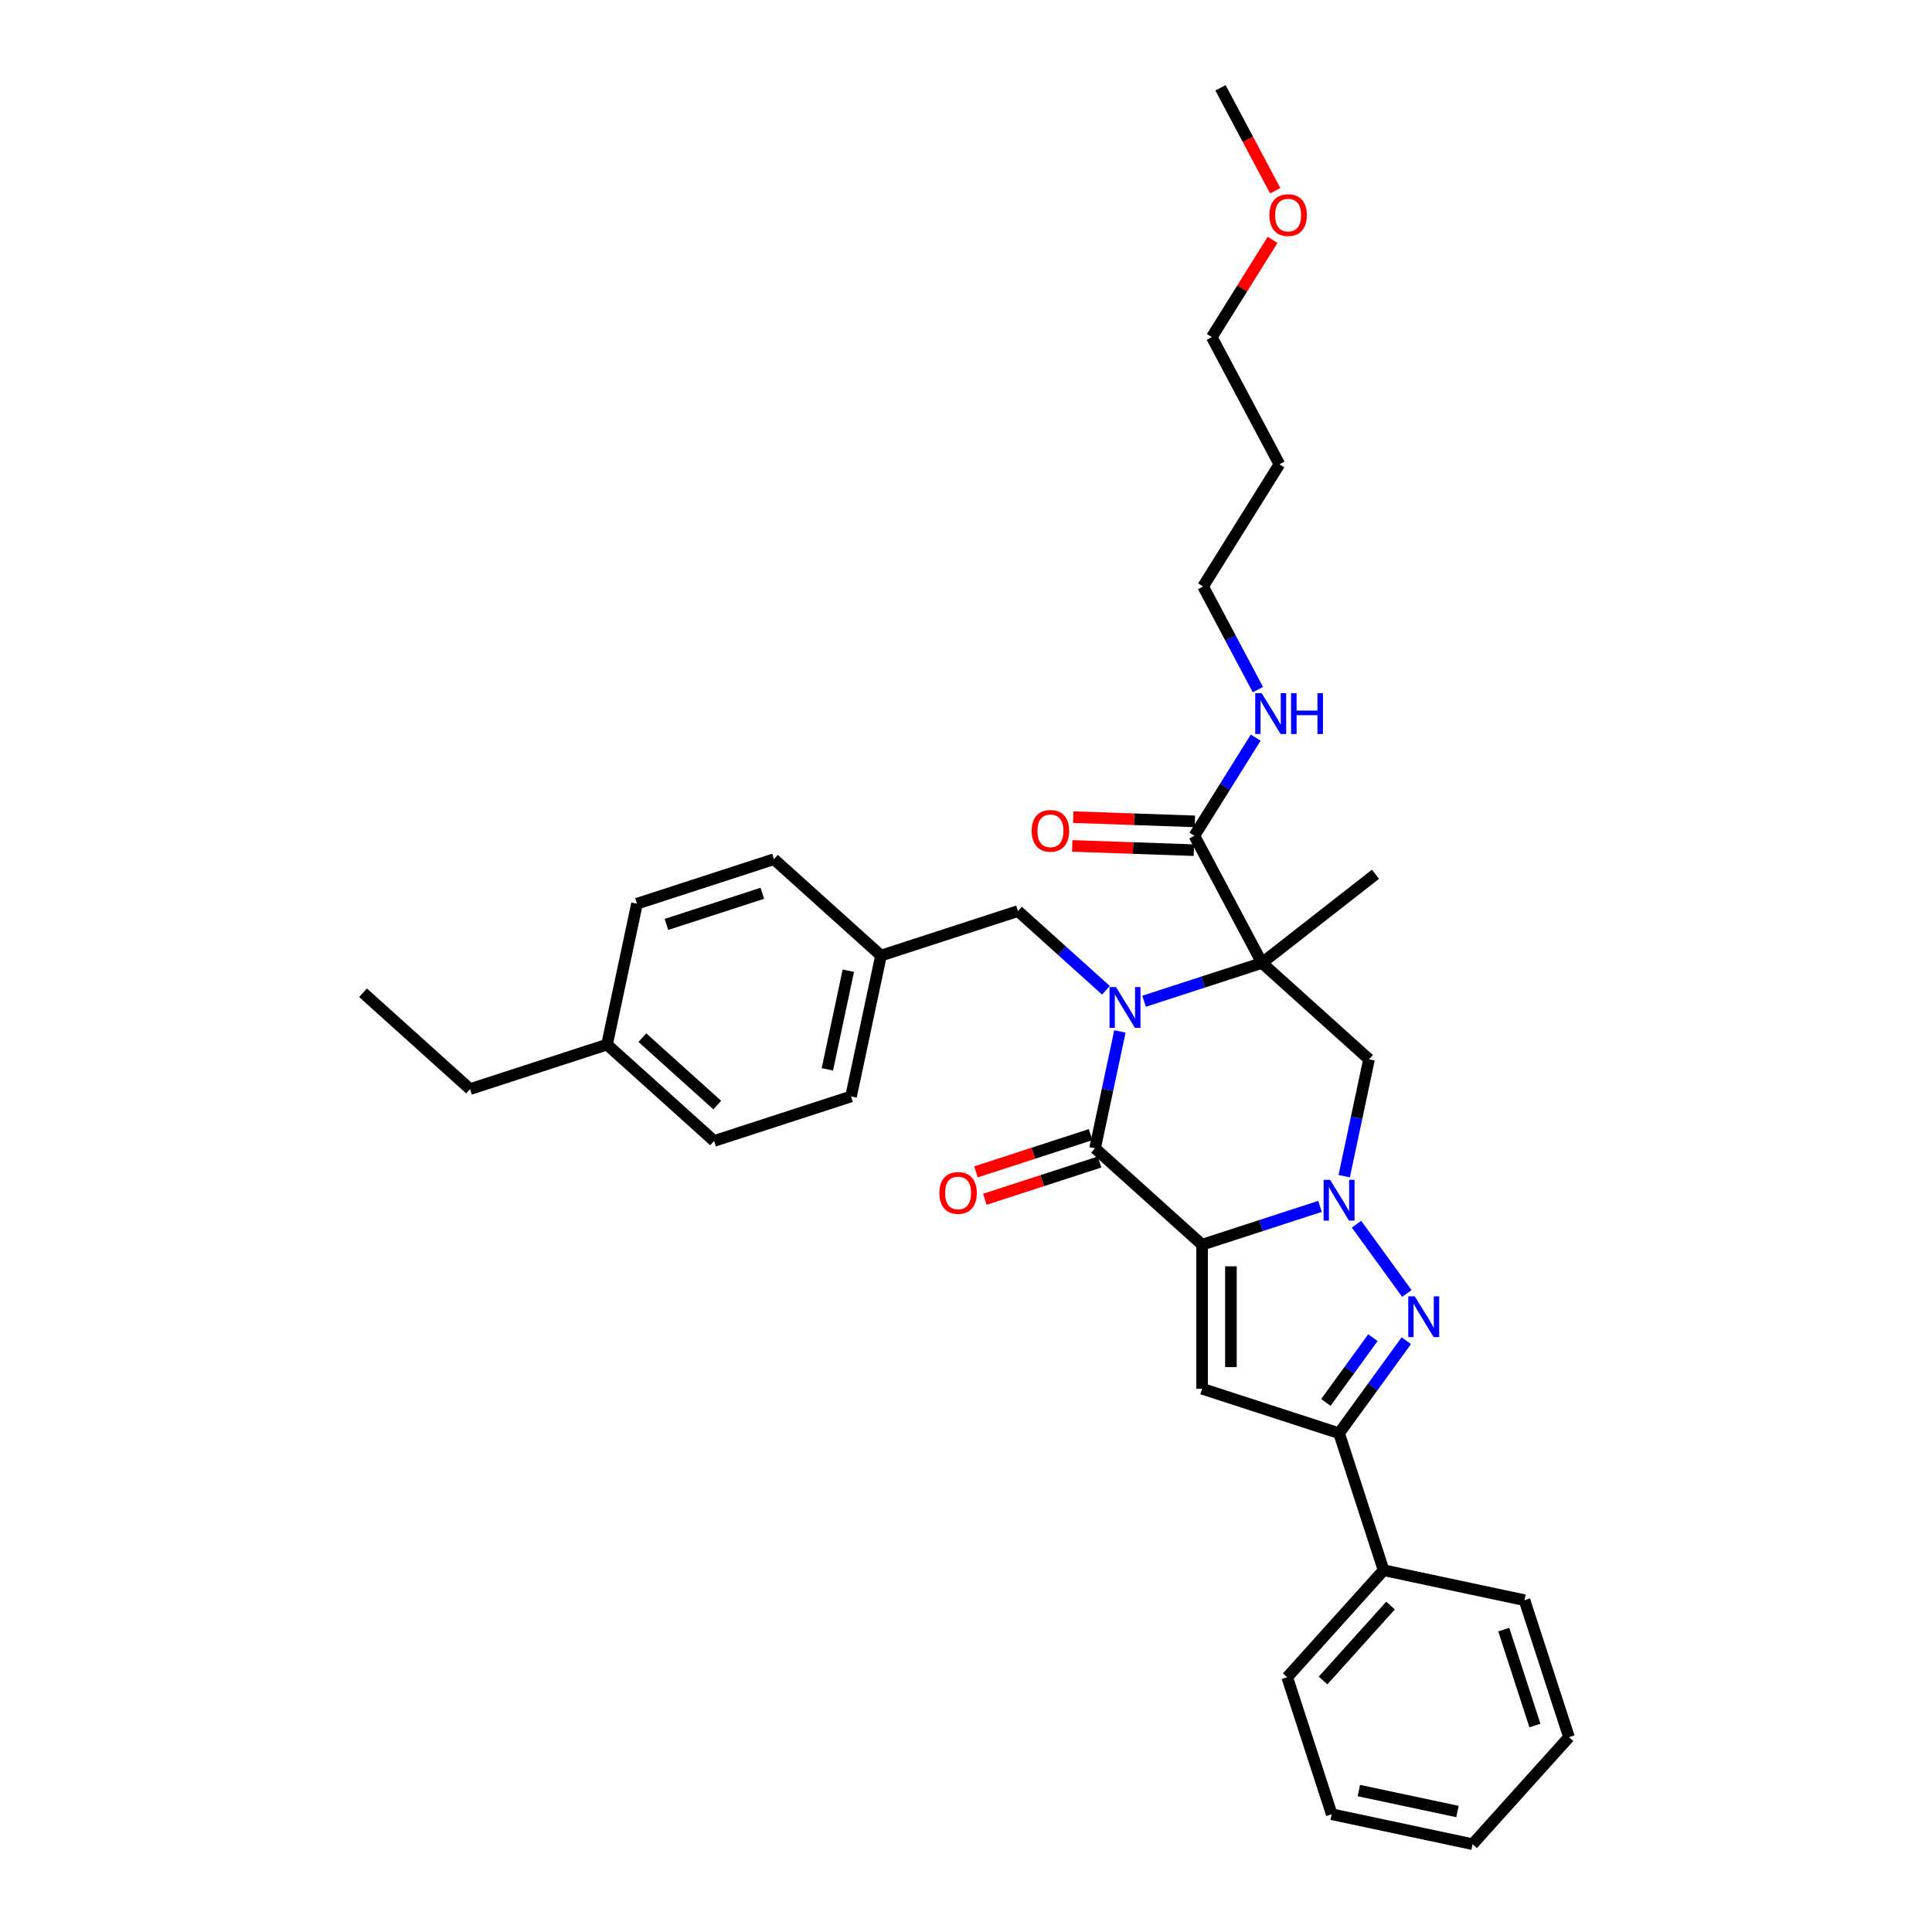 <?xml version='1.0' encoding='iso-8859-1'?>
<svg version='1.1' baseProfile='full'
              xmlns='http://www.w3.org/2000/svg'
                      xmlns:rdkit='http://www.rdkit.org/xml'
                      xmlns:xlink='http://www.w3.org/1999/xlink'
                  xml:space='preserve'
width='1000px' height='1000px' viewBox='0 0 1000 1000'>
<!-- END OF HEADER -->
<rect style='opacity:1.0;fill:#FFFFFF;stroke:none' width='1000' height='1000' x='0' y='0'> </rect>
<path class='bond-1' d='M 622.206,644.255 L 652.721,634.34' style='fill:none;fill-rule:evenodd;stroke:#000000;stroke-width:6px;stroke-linecap:butt;stroke-linejoin:miter;stroke-opacity:1' />
<path class='bond-1' d='M 652.721,634.34 L 683.237,624.425' style='fill:none;fill-rule:evenodd;stroke:#0000FF;stroke-width:6px;stroke-linecap:butt;stroke-linejoin:miter;stroke-opacity:1' />
<path class='bond-3' d='M 622.206,644.255 L 566.805,594.372' style='fill:none;fill-rule:evenodd;stroke:#000000;stroke-width:6px;stroke-linecap:butt;stroke-linejoin:miter;stroke-opacity:1' />
<path class='bond-5' d='M 622.206,644.255 L 622.206,718.805' style='fill:none;fill-rule:evenodd;stroke:#000000;stroke-width:6px;stroke-linecap:butt;stroke-linejoin:miter;stroke-opacity:1' />
<path class='bond-5' d='M 637.116,655.438 L 637.116,707.623' style='fill:none;fill-rule:evenodd;stroke:#000000;stroke-width:6px;stroke-linecap:butt;stroke-linejoin:miter;stroke-opacity:1' />
<path class='bond-0' d='M 579.665,533.871 L 573.235,564.122' style='fill:none;fill-rule:evenodd;stroke:#0000FF;stroke-width:6px;stroke-linecap:butt;stroke-linejoin:miter;stroke-opacity:1' />
<path class='bond-0' d='M 573.235,564.122 L 566.805,594.372' style='fill:none;fill-rule:evenodd;stroke:#000000;stroke-width:6px;stroke-linecap:butt;stroke-linejoin:miter;stroke-opacity:1' />
<path class='bond-2' d='M 592.175,518.244 L 622.69,508.329' style='fill:none;fill-rule:evenodd;stroke:#0000FF;stroke-width:6px;stroke-linecap:butt;stroke-linejoin:miter;stroke-opacity:1' />
<path class='bond-2' d='M 622.69,508.329 L 653.206,498.414' style='fill:none;fill-rule:evenodd;stroke:#000000;stroke-width:6px;stroke-linecap:butt;stroke-linejoin:miter;stroke-opacity:1' />
<path class='bond-9' d='M 572.434,512.564 L 549.669,492.066' style='fill:none;fill-rule:evenodd;stroke:#0000FF;stroke-width:6px;stroke-linecap:butt;stroke-linejoin:miter;stroke-opacity:1' />
<path class='bond-9' d='M 549.669,492.066 L 526.903,471.568' style='fill:none;fill-rule:evenodd;stroke:#000000;stroke-width:6px;stroke-linecap:butt;stroke-linejoin:miter;stroke-opacity:1' />
<path class='bond-4' d='M 702.131,633.638 L 728.182,669.494' style='fill:none;fill-rule:evenodd;stroke:#0000FF;stroke-width:6px;stroke-linecap:butt;stroke-linejoin:miter;stroke-opacity:1' />
<path class='bond-6' d='M 695.747,608.798 L 702.177,578.548' style='fill:none;fill-rule:evenodd;stroke:#0000FF;stroke-width:6px;stroke-linecap:butt;stroke-linejoin:miter;stroke-opacity:1' />
<path class='bond-6' d='M 702.177,578.548 L 708.607,548.298' style='fill:none;fill-rule:evenodd;stroke:#000000;stroke-width:6px;stroke-linecap:butt;stroke-linejoin:miter;stroke-opacity:1' />
<path class='bond-8' d='M 653.206,498.414 L 618.207,432.591' style='fill:none;fill-rule:evenodd;stroke:#000000;stroke-width:6px;stroke-linecap:butt;stroke-linejoin:miter;stroke-opacity:1' />
<path class='bond-14' d='M 653.206,498.414 L 711.952,452.517' style='fill:none;fill-rule:evenodd;stroke:#000000;stroke-width:6px;stroke-linecap:butt;stroke-linejoin:miter;stroke-opacity:1' />
<path class='bond-34' d='M 653.206,498.414 L 708.607,548.298' style='fill:none;fill-rule:evenodd;stroke:#000000;stroke-width:6px;stroke-linecap:butt;stroke-linejoin:miter;stroke-opacity:1' />
<path class='bond-10' d='M 564.501,587.282 L 534.828,596.923' style='fill:none;fill-rule:evenodd;stroke:#000000;stroke-width:6px;stroke-linecap:butt;stroke-linejoin:miter;stroke-opacity:1' />
<path class='bond-10' d='M 534.828,596.923 L 505.155,606.564' style='fill:none;fill-rule:evenodd;stroke:#FF0000;stroke-width:6px;stroke-linecap:butt;stroke-linejoin:miter;stroke-opacity:1' />
<path class='bond-10' d='M 569.109,601.462 L 539.436,611.103' style='fill:none;fill-rule:evenodd;stroke:#000000;stroke-width:6px;stroke-linecap:butt;stroke-linejoin:miter;stroke-opacity:1' />
<path class='bond-10' d='M 539.436,611.103 L 509.763,620.745' style='fill:none;fill-rule:evenodd;stroke:#FF0000;stroke-width:6px;stroke-linecap:butt;stroke-linejoin:miter;stroke-opacity:1' />
<path class='bond-33' d='M 727.903,693.95 L 710.505,717.896' style='fill:none;fill-rule:evenodd;stroke:#0000FF;stroke-width:6px;stroke-linecap:butt;stroke-linejoin:miter;stroke-opacity:1' />
<path class='bond-33' d='M 710.505,717.896 L 693.107,741.842' style='fill:none;fill-rule:evenodd;stroke:#000000;stroke-width:6px;stroke-linecap:butt;stroke-linejoin:miter;stroke-opacity:1' />
<path class='bond-33' d='M 710.621,692.37 L 698.443,709.132' style='fill:none;fill-rule:evenodd;stroke:#0000FF;stroke-width:6px;stroke-linecap:butt;stroke-linejoin:miter;stroke-opacity:1' />
<path class='bond-33' d='M 698.443,709.132 L 686.264,725.895' style='fill:none;fill-rule:evenodd;stroke:#000000;stroke-width:6px;stroke-linecap:butt;stroke-linejoin:miter;stroke-opacity:1' />
<path class='bond-7' d='M 622.206,718.805 L 693.107,741.842' style='fill:none;fill-rule:evenodd;stroke:#000000;stroke-width:6px;stroke-linecap:butt;stroke-linejoin:miter;stroke-opacity:1' />
<path class='bond-11' d='M 693.107,741.842 L 716.144,812.743' style='fill:none;fill-rule:evenodd;stroke:#000000;stroke-width:6px;stroke-linecap:butt;stroke-linejoin:miter;stroke-opacity:1' />
<path class='bond-12' d='M 618.467,425.14 L 586.992,424.041' style='fill:none;fill-rule:evenodd;stroke:#000000;stroke-width:6px;stroke-linecap:butt;stroke-linejoin:miter;stroke-opacity:1' />
<path class='bond-12' d='M 586.992,424.041 L 555.518,422.942' style='fill:none;fill-rule:evenodd;stroke:#FF0000;stroke-width:6px;stroke-linecap:butt;stroke-linejoin:miter;stroke-opacity:1' />
<path class='bond-12' d='M 617.946,440.041 L 586.472,438.942' style='fill:none;fill-rule:evenodd;stroke:#000000;stroke-width:6px;stroke-linecap:butt;stroke-linejoin:miter;stroke-opacity:1' />
<path class='bond-12' d='M 586.472,438.942 L 554.997,437.843' style='fill:none;fill-rule:evenodd;stroke:#FF0000;stroke-width:6px;stroke-linecap:butt;stroke-linejoin:miter;stroke-opacity:1' />
<path class='bond-13' d='M 618.207,432.591 L 634.079,407.19' style='fill:none;fill-rule:evenodd;stroke:#000000;stroke-width:6px;stroke-linecap:butt;stroke-linejoin:miter;stroke-opacity:1' />
<path class='bond-13' d='M 634.079,407.19 L 649.951,381.789' style='fill:none;fill-rule:evenodd;stroke:#0000FF;stroke-width:6px;stroke-linecap:butt;stroke-linejoin:miter;stroke-opacity:1' />
<path class='bond-15' d='M 526.903,471.568 L 456.002,494.605' style='fill:none;fill-rule:evenodd;stroke:#000000;stroke-width:6px;stroke-linecap:butt;stroke-linejoin:miter;stroke-opacity:1' />
<path class='bond-25' d='M 716.144,812.743 L 666.261,868.145' style='fill:none;fill-rule:evenodd;stroke:#000000;stroke-width:6px;stroke-linecap:butt;stroke-linejoin:miter;stroke-opacity:1' />
<path class='bond-25' d='M 719.742,831.03 L 684.824,869.811' style='fill:none;fill-rule:evenodd;stroke:#000000;stroke-width:6px;stroke-linecap:butt;stroke-linejoin:miter;stroke-opacity:1' />
<path class='bond-26' d='M 716.144,812.743 L 789.065,828.243' style='fill:none;fill-rule:evenodd;stroke:#000000;stroke-width:6px;stroke-linecap:butt;stroke-linejoin:miter;stroke-opacity:1' />
<path class='bond-23' d='M 651.108,356.949 L 636.911,330.247' style='fill:none;fill-rule:evenodd;stroke:#0000FF;stroke-width:6px;stroke-linecap:butt;stroke-linejoin:miter;stroke-opacity:1' />
<path class='bond-23' d='M 636.911,330.247 L 622.713,303.545' style='fill:none;fill-rule:evenodd;stroke:#000000;stroke-width:6px;stroke-linecap:butt;stroke-linejoin:miter;stroke-opacity:1' />
<path class='bond-17' d='M 456.002,494.605 L 400.601,444.721' style='fill:none;fill-rule:evenodd;stroke:#000000;stroke-width:6px;stroke-linecap:butt;stroke-linejoin:miter;stroke-opacity:1' />
<path class='bond-18' d='M 456.002,494.605 L 440.503,567.525' style='fill:none;fill-rule:evenodd;stroke:#000000;stroke-width:6px;stroke-linecap:butt;stroke-linejoin:miter;stroke-opacity:1' />
<path class='bond-18' d='M 439.093,502.443 L 428.243,553.487' style='fill:none;fill-rule:evenodd;stroke:#000000;stroke-width:6px;stroke-linecap:butt;stroke-linejoin:miter;stroke-opacity:1' />
<path class='bond-16' d='M 314.2,540.679 L 369.601,590.563' style='fill:none;fill-rule:evenodd;stroke:#000000;stroke-width:6px;stroke-linecap:butt;stroke-linejoin:miter;stroke-opacity:1' />
<path class='bond-16' d='M 332.487,537.081 L 371.268,572' style='fill:none;fill-rule:evenodd;stroke:#000000;stroke-width:6px;stroke-linecap:butt;stroke-linejoin:miter;stroke-opacity:1' />
<path class='bond-27' d='M 314.2,540.679 L 243.299,563.716' style='fill:none;fill-rule:evenodd;stroke:#000000;stroke-width:6px;stroke-linecap:butt;stroke-linejoin:miter;stroke-opacity:1' />
<path class='bond-36' d='M 314.2,540.679 L 329.7,467.758' style='fill:none;fill-rule:evenodd;stroke:#000000;stroke-width:6px;stroke-linecap:butt;stroke-linejoin:miter;stroke-opacity:1' />
<path class='bond-19' d='M 400.601,444.721 L 329.7,467.758' style='fill:none;fill-rule:evenodd;stroke:#000000;stroke-width:6px;stroke-linecap:butt;stroke-linejoin:miter;stroke-opacity:1' />
<path class='bond-19' d='M 394.573,462.357 L 344.943,478.483' style='fill:none;fill-rule:evenodd;stroke:#000000;stroke-width:6px;stroke-linecap:butt;stroke-linejoin:miter;stroke-opacity:1' />
<path class='bond-20' d='M 440.503,567.525 L 369.601,590.563' style='fill:none;fill-rule:evenodd;stroke:#000000;stroke-width:6px;stroke-linecap:butt;stroke-linejoin:miter;stroke-opacity:1' />
<path class='bond-21' d='M 662.218,240.323 L 622.713,303.545' style='fill:none;fill-rule:evenodd;stroke:#000000;stroke-width:6px;stroke-linecap:butt;stroke-linejoin:miter;stroke-opacity:1' />
<path class='bond-24' d='M 662.218,240.323 L 627.219,174.5' style='fill:none;fill-rule:evenodd;stroke:#000000;stroke-width:6px;stroke-linecap:butt;stroke-linejoin:miter;stroke-opacity:1' />
<path class='bond-22' d='M 658.684,124.145 L 642.952,149.323' style='fill:none;fill-rule:evenodd;stroke:#FF0000;stroke-width:6px;stroke-linecap:butt;stroke-linejoin:miter;stroke-opacity:1' />
<path class='bond-22' d='M 642.952,149.323 L 627.219,174.5' style='fill:none;fill-rule:evenodd;stroke:#000000;stroke-width:6px;stroke-linecap:butt;stroke-linejoin:miter;stroke-opacity:1' />
<path class='bond-28' d='M 660.057,98.739 L 645.892,72.097' style='fill:none;fill-rule:evenodd;stroke:#FF0000;stroke-width:6px;stroke-linecap:butt;stroke-linejoin:miter;stroke-opacity:1' />
<path class='bond-28' d='M 645.892,72.097 L 631.726,45.455' style='fill:none;fill-rule:evenodd;stroke:#000000;stroke-width:6px;stroke-linecap:butt;stroke-linejoin:miter;stroke-opacity:1' />
<path class='bond-30' d='M 666.261,868.145 L 689.298,939.046' style='fill:none;fill-rule:evenodd;stroke:#000000;stroke-width:6px;stroke-linecap:butt;stroke-linejoin:miter;stroke-opacity:1' />
<path class='bond-31' d='M 789.065,828.243 L 812.102,899.144' style='fill:none;fill-rule:evenodd;stroke:#000000;stroke-width:6px;stroke-linecap:butt;stroke-linejoin:miter;stroke-opacity:1' />
<path class='bond-31' d='M 778.34,843.486 L 794.466,893.116' style='fill:none;fill-rule:evenodd;stroke:#000000;stroke-width:6px;stroke-linecap:butt;stroke-linejoin:miter;stroke-opacity:1' />
<path class='bond-29' d='M 243.299,563.716 L 187.898,513.833' style='fill:none;fill-rule:evenodd;stroke:#000000;stroke-width:6px;stroke-linecap:butt;stroke-linejoin:miter;stroke-opacity:1' />
<path class='bond-35' d='M 689.298,939.046 L 762.219,954.545' style='fill:none;fill-rule:evenodd;stroke:#000000;stroke-width:6px;stroke-linecap:butt;stroke-linejoin:miter;stroke-opacity:1' />
<path class='bond-35' d='M 703.336,926.787 L 754.38,937.636' style='fill:none;fill-rule:evenodd;stroke:#000000;stroke-width:6px;stroke-linecap:butt;stroke-linejoin:miter;stroke-opacity:1' />
<path class='bond-32' d='M 812.102,899.144 L 762.219,954.545' style='fill:none;fill-rule:evenodd;stroke:#000000;stroke-width:6px;stroke-linecap:butt;stroke-linejoin:miter;stroke-opacity:1' />
<path  class='atom-1' d='M 577.638 510.895
L 584.556 522.077
Q 585.242 523.181, 586.345 525.179
Q 587.449 527.177, 587.508 527.296
L 587.508 510.895
L 590.311 510.895
L 590.311 532.007
L 587.419 532.007
L 579.994 519.781
Q 579.129 518.35, 578.204 516.71
Q 577.31 515.07, 577.041 514.563
L 577.041 532.007
L 574.298 532.007
L 574.298 510.895
L 577.638 510.895
' fill='#0000FF'/>
<path  class='atom-2' d='M 688.44 610.662
L 695.359 621.844
Q 696.044 622.948, 697.148 624.946
Q 698.251 626.944, 698.311 627.063
L 698.311 610.662
L 701.114 610.662
L 701.114 631.775
L 698.221 631.775
L 690.796 619.548
Q 689.931 618.117, 689.007 616.477
Q 688.112 614.837, 687.844 614.33
L 687.844 631.775
L 685.101 631.775
L 685.101 610.662
L 688.44 610.662
' fill='#0000FF'/>
<path  class='atom-5' d='M 732.26 670.974
L 739.178 682.157
Q 739.864 683.26, 740.967 685.258
Q 742.07 687.256, 742.13 687.375
L 742.13 670.974
L 744.933 670.974
L 744.933 692.087
L 742.041 692.087
L 734.615 679.86
Q 733.751 678.429, 732.826 676.789
Q 731.932 675.149, 731.663 674.642
L 731.663 692.087
L 728.92 692.087
L 728.92 670.974
L 732.26 670.974
' fill='#0000FF'/>
<path  class='atom-11' d='M 486.212 617.469
Q 486.212 612.399, 488.717 609.566
Q 491.222 606.734, 495.904 606.734
Q 500.586 606.734, 503.09 609.566
Q 505.595 612.399, 505.595 617.469
Q 505.595 622.598, 503.061 625.52
Q 500.526 628.413, 495.904 628.413
Q 491.252 628.413, 488.717 625.52
Q 486.212 622.628, 486.212 617.469
M 495.904 626.027
Q 499.124 626.027, 500.854 623.88
Q 502.613 621.703, 502.613 617.469
Q 502.613 613.324, 500.854 611.236
Q 499.124 609.119, 495.904 609.119
Q 492.683 609.119, 490.924 611.206
Q 489.194 613.294, 489.194 617.469
Q 489.194 621.733, 490.924 623.88
Q 492.683 626.027, 495.904 626.027
' fill='#FF0000'/>
<path  class='atom-13' d='M 534.011 430.048
Q 534.011 424.979, 536.516 422.146
Q 539.021 419.313, 543.702 419.313
Q 548.384 419.313, 550.889 422.146
Q 553.394 424.979, 553.394 430.048
Q 553.394 435.177, 550.859 438.1
Q 548.324 440.992, 543.702 440.992
Q 539.05 440.992, 536.516 438.1
Q 534.011 435.207, 534.011 430.048
M 543.702 438.607
Q 546.923 438.607, 548.652 436.46
Q 550.412 434.283, 550.412 430.048
Q 550.412 425.903, 548.652 423.816
Q 546.923 421.699, 543.702 421.699
Q 540.482 421.699, 538.722 423.786
Q 536.993 425.874, 536.993 430.048
Q 536.993 434.313, 538.722 436.46
Q 540.482 438.607, 543.702 438.607
' fill='#FF0000'/>
<path  class='atom-14' d='M 653.045 358.812
L 659.963 369.995
Q 660.649 371.098, 661.753 373.096
Q 662.856 375.094, 662.916 375.213
L 662.916 358.812
L 665.719 358.812
L 665.719 379.925
L 662.826 379.925
L 655.401 367.699
Q 654.536 366.267, 653.612 364.627
Q 652.717 362.987, 652.449 362.48
L 652.449 379.925
L 649.705 379.925
L 649.705 358.812
L 653.045 358.812
' fill='#0000FF'/>
<path  class='atom-14' d='M 668.253 358.812
L 671.116 358.812
L 671.116 367.788
L 681.911 367.788
L 681.911 358.812
L 684.774 358.812
L 684.774 379.925
L 681.911 379.925
L 681.911 370.174
L 671.116 370.174
L 671.116 379.925
L 668.253 379.925
L 668.253 358.812
' fill='#0000FF'/>
<path  class='atom-23' d='M 657.033 111.338
Q 657.033 106.268, 659.538 103.435
Q 662.043 100.603, 666.725 100.603
Q 671.406 100.603, 673.911 103.435
Q 676.416 106.268, 676.416 111.338
Q 676.416 116.467, 673.882 119.389
Q 671.347 122.282, 666.725 122.282
Q 662.073 122.282, 659.538 119.389
Q 657.033 116.497, 657.033 111.338
M 666.725 119.896
Q 669.945 119.896, 671.675 117.749
Q 673.434 115.572, 673.434 111.338
Q 673.434 107.193, 671.675 105.105
Q 669.945 102.988, 666.725 102.988
Q 663.504 102.988, 661.745 105.076
Q 660.015 107.163, 660.015 111.338
Q 660.015 115.602, 661.745 117.749
Q 663.504 119.896, 666.725 119.896
' fill='#FF0000'/>
</svg>
